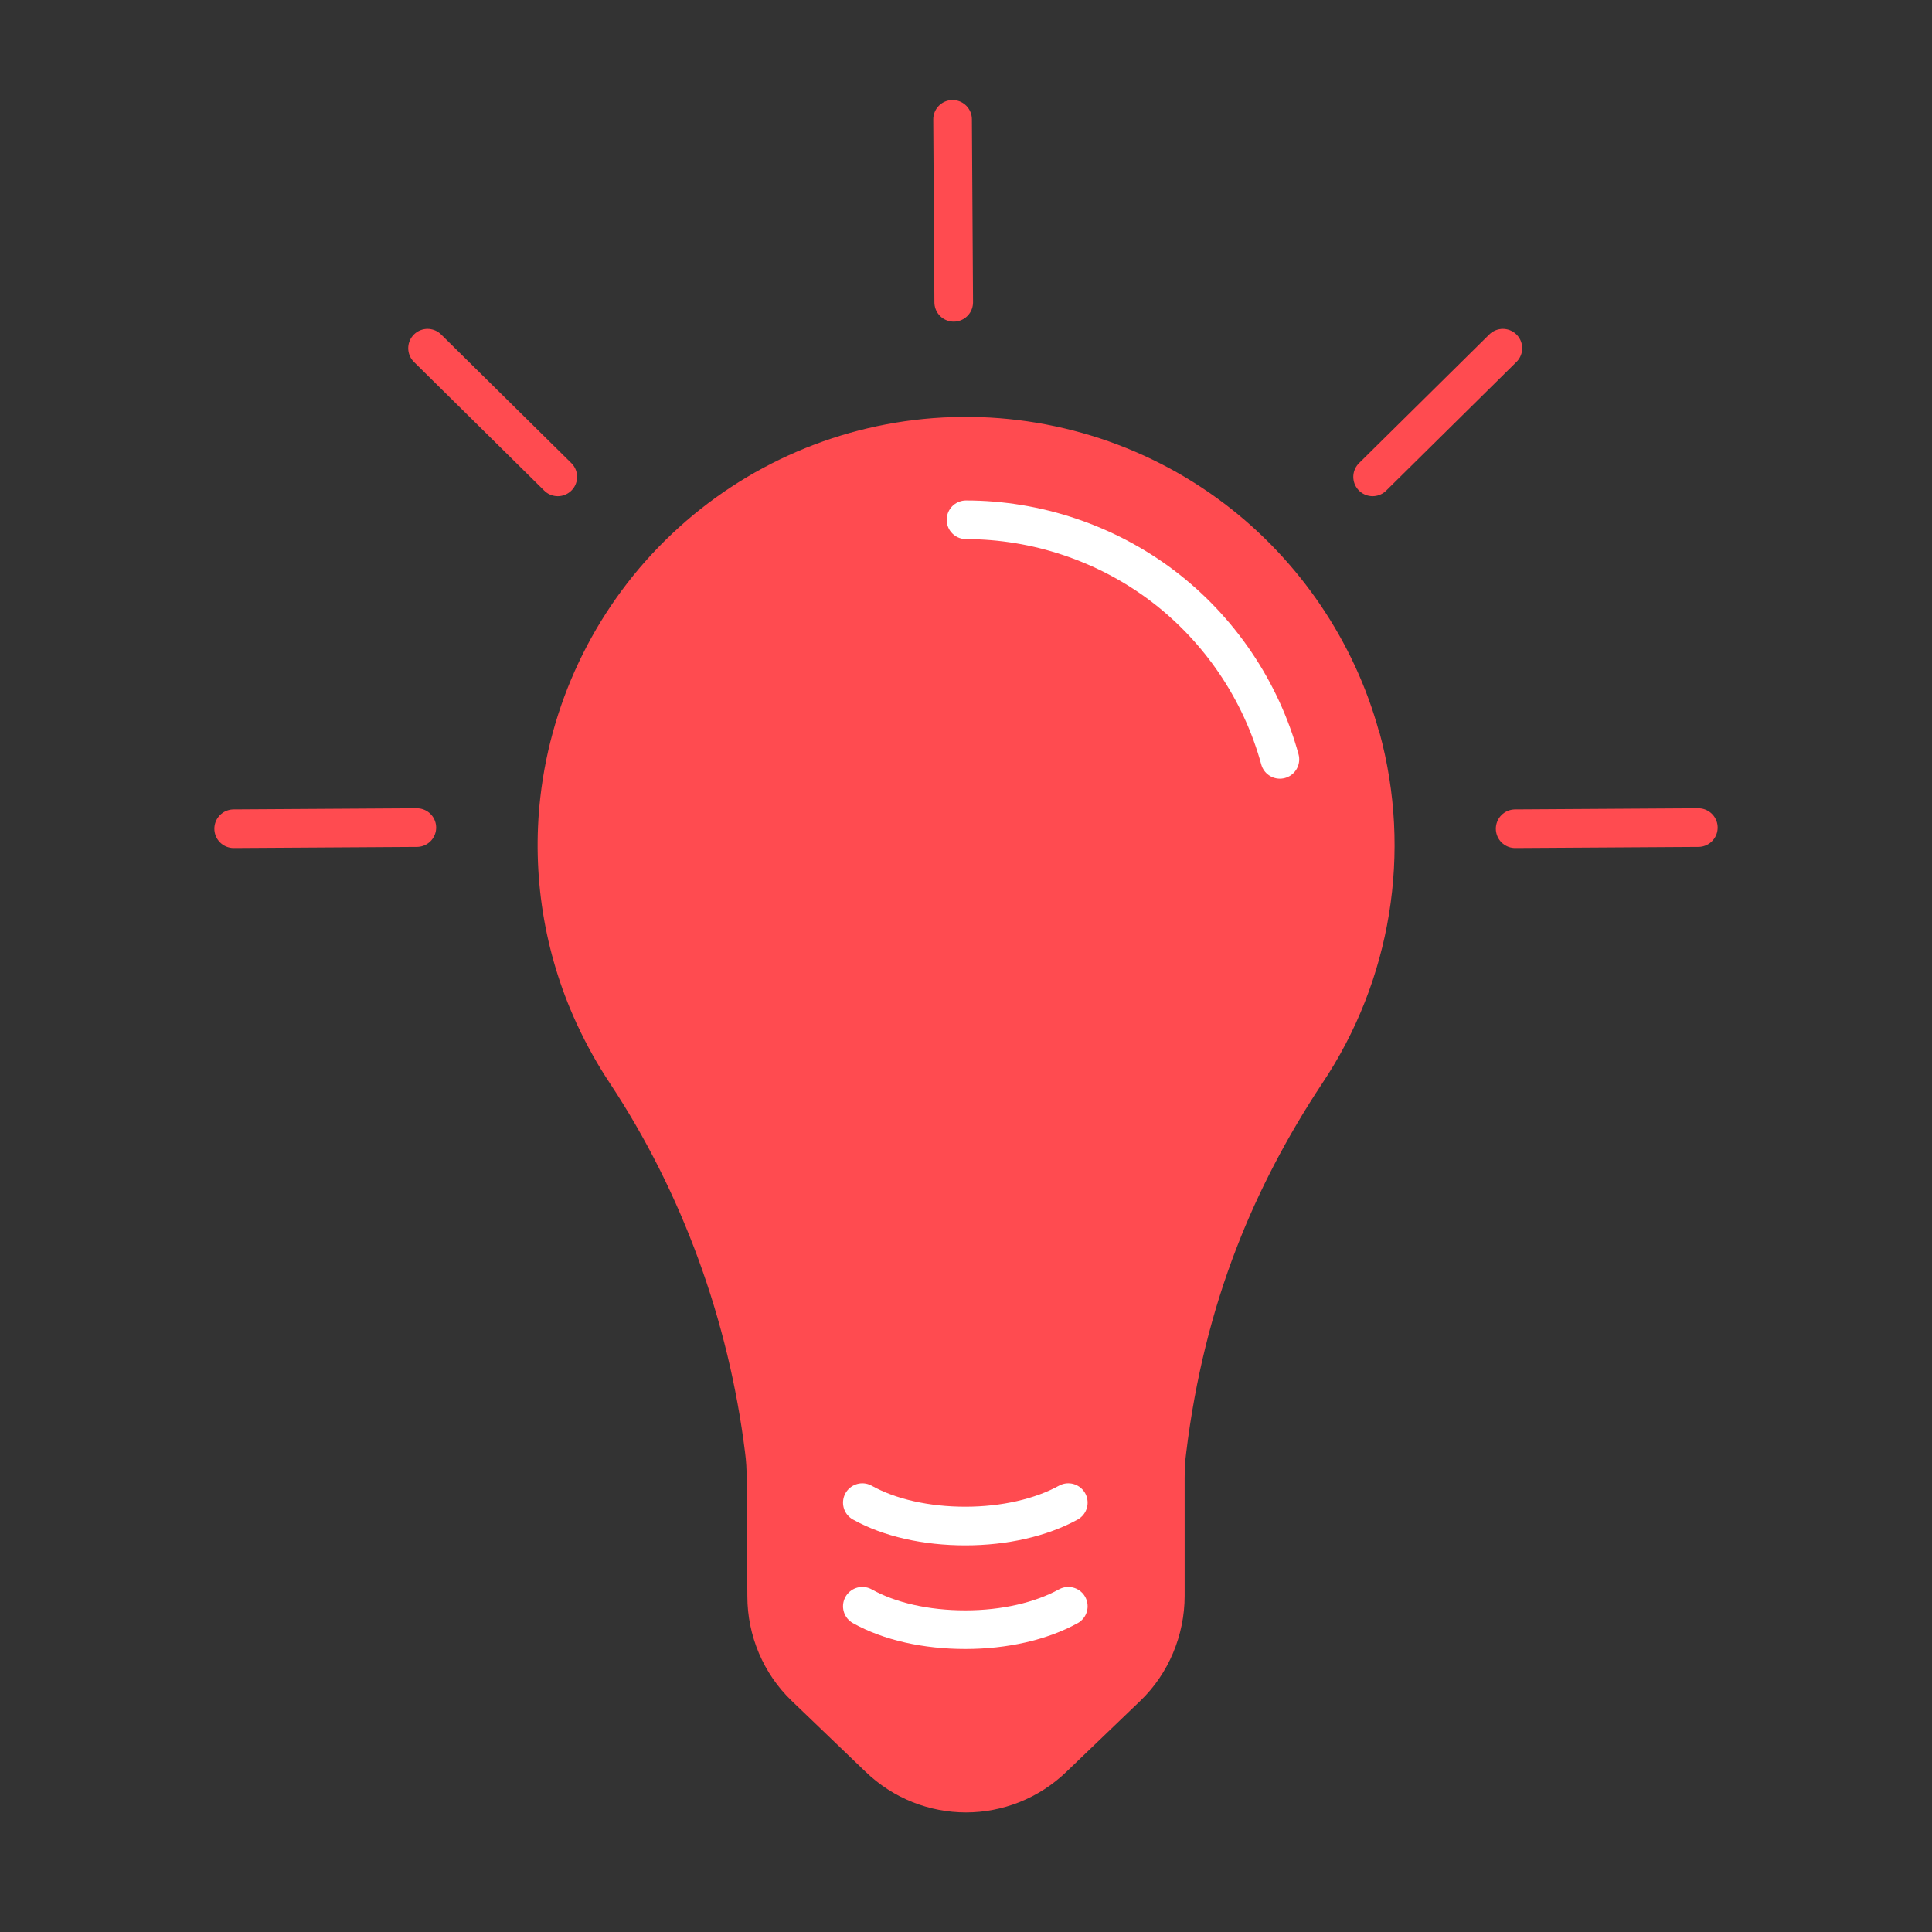 <?xml version="1.0" encoding="UTF-8"?> <svg xmlns="http://www.w3.org/2000/svg" width="75" height="75" viewBox="0 0 75 75" fill="none"><rect x="0" y="0" width="75" height="75" fill="#333333" stroke="none"/><path d="M53.541 28.428C52.579 24.908 50.444 21.758 47.532 19.552C44.4 17.178 40.518 15.996 36.591 16.208C32.665 16.42 28.932 18.026 26.082 20.726C23.224 23.425 21.415 27.061 20.974 30.961C20.638 33.952 21.123 36.97 22.359 39.678C22.376 39.722 22.394 39.767 22.421 39.811C22.782 40.587 23.206 41.346 23.682 42.061C26.479 46.296 28.288 51.255 28.924 56.39C28.968 56.717 28.985 57.052 28.985 57.387L29.012 61.967C29.012 63.502 29.638 64.975 30.732 66.025L33.591 68.77C34.685 69.828 36.097 70.358 37.5 70.358C38.903 70.358 40.315 69.828 41.409 68.77L44.268 66.025C45.362 64.975 45.988 63.484 45.988 61.949V57.387C45.988 57.052 46.006 56.699 46.05 56.381C46.394 53.558 47.056 50.876 48.018 48.405C48.847 46.261 49.959 44.126 51.326 42.061C54.009 38.055 54.821 33.078 53.55 28.428H53.541Z" fill="#FF4B50"></path><path d="M37.5 20.178C40.235 20.178 42.944 21.087 45.123 22.737C47.338 24.413 48.953 26.804 49.685 29.478" stroke="white" stroke-width="1.5" stroke-linecap="round" stroke-linejoin="round"></path><path d="M41.471 62.355C40.412 62.938 38.991 63.264 37.474 63.264C35.956 63.264 34.535 62.947 33.476 62.355" stroke="white" stroke-width="1.5" stroke-miterlimit="10" stroke-linecap="round"></path><path d="M41.471 58.332C40.412 58.914 38.991 59.241 37.474 59.241C35.956 59.241 34.535 58.923 33.476 58.332" stroke="white" stroke-width="1.5" stroke-miterlimit="10" stroke-linecap="round"></path><path d="M36.979 4.633L37.023 11.736" stroke="#FF4B50" stroke-width="1.5" stroke-linecap="round" stroke-linejoin="round"></path><path d="M16.597 13.518L21.653 18.512" stroke="#FF4B50" stroke-width="1.5" stroke-linecap="round" stroke-linejoin="round"></path><path d="M58.341 13.518L53.285 18.512" stroke="#FF4B50" stroke-width="1.5" stroke-linecap="round" stroke-linejoin="round"></path><path d="M9.071 32.171L16.182 32.127" stroke="#FF4B50" stroke-width="1.5" stroke-linecap="round" stroke-linejoin="round"></path><path d="M58.818 32.171L65.929 32.127" stroke="#FF4B50" stroke-width="1.5" stroke-linecap="round" stroke-linejoin="round"></path></svg> 